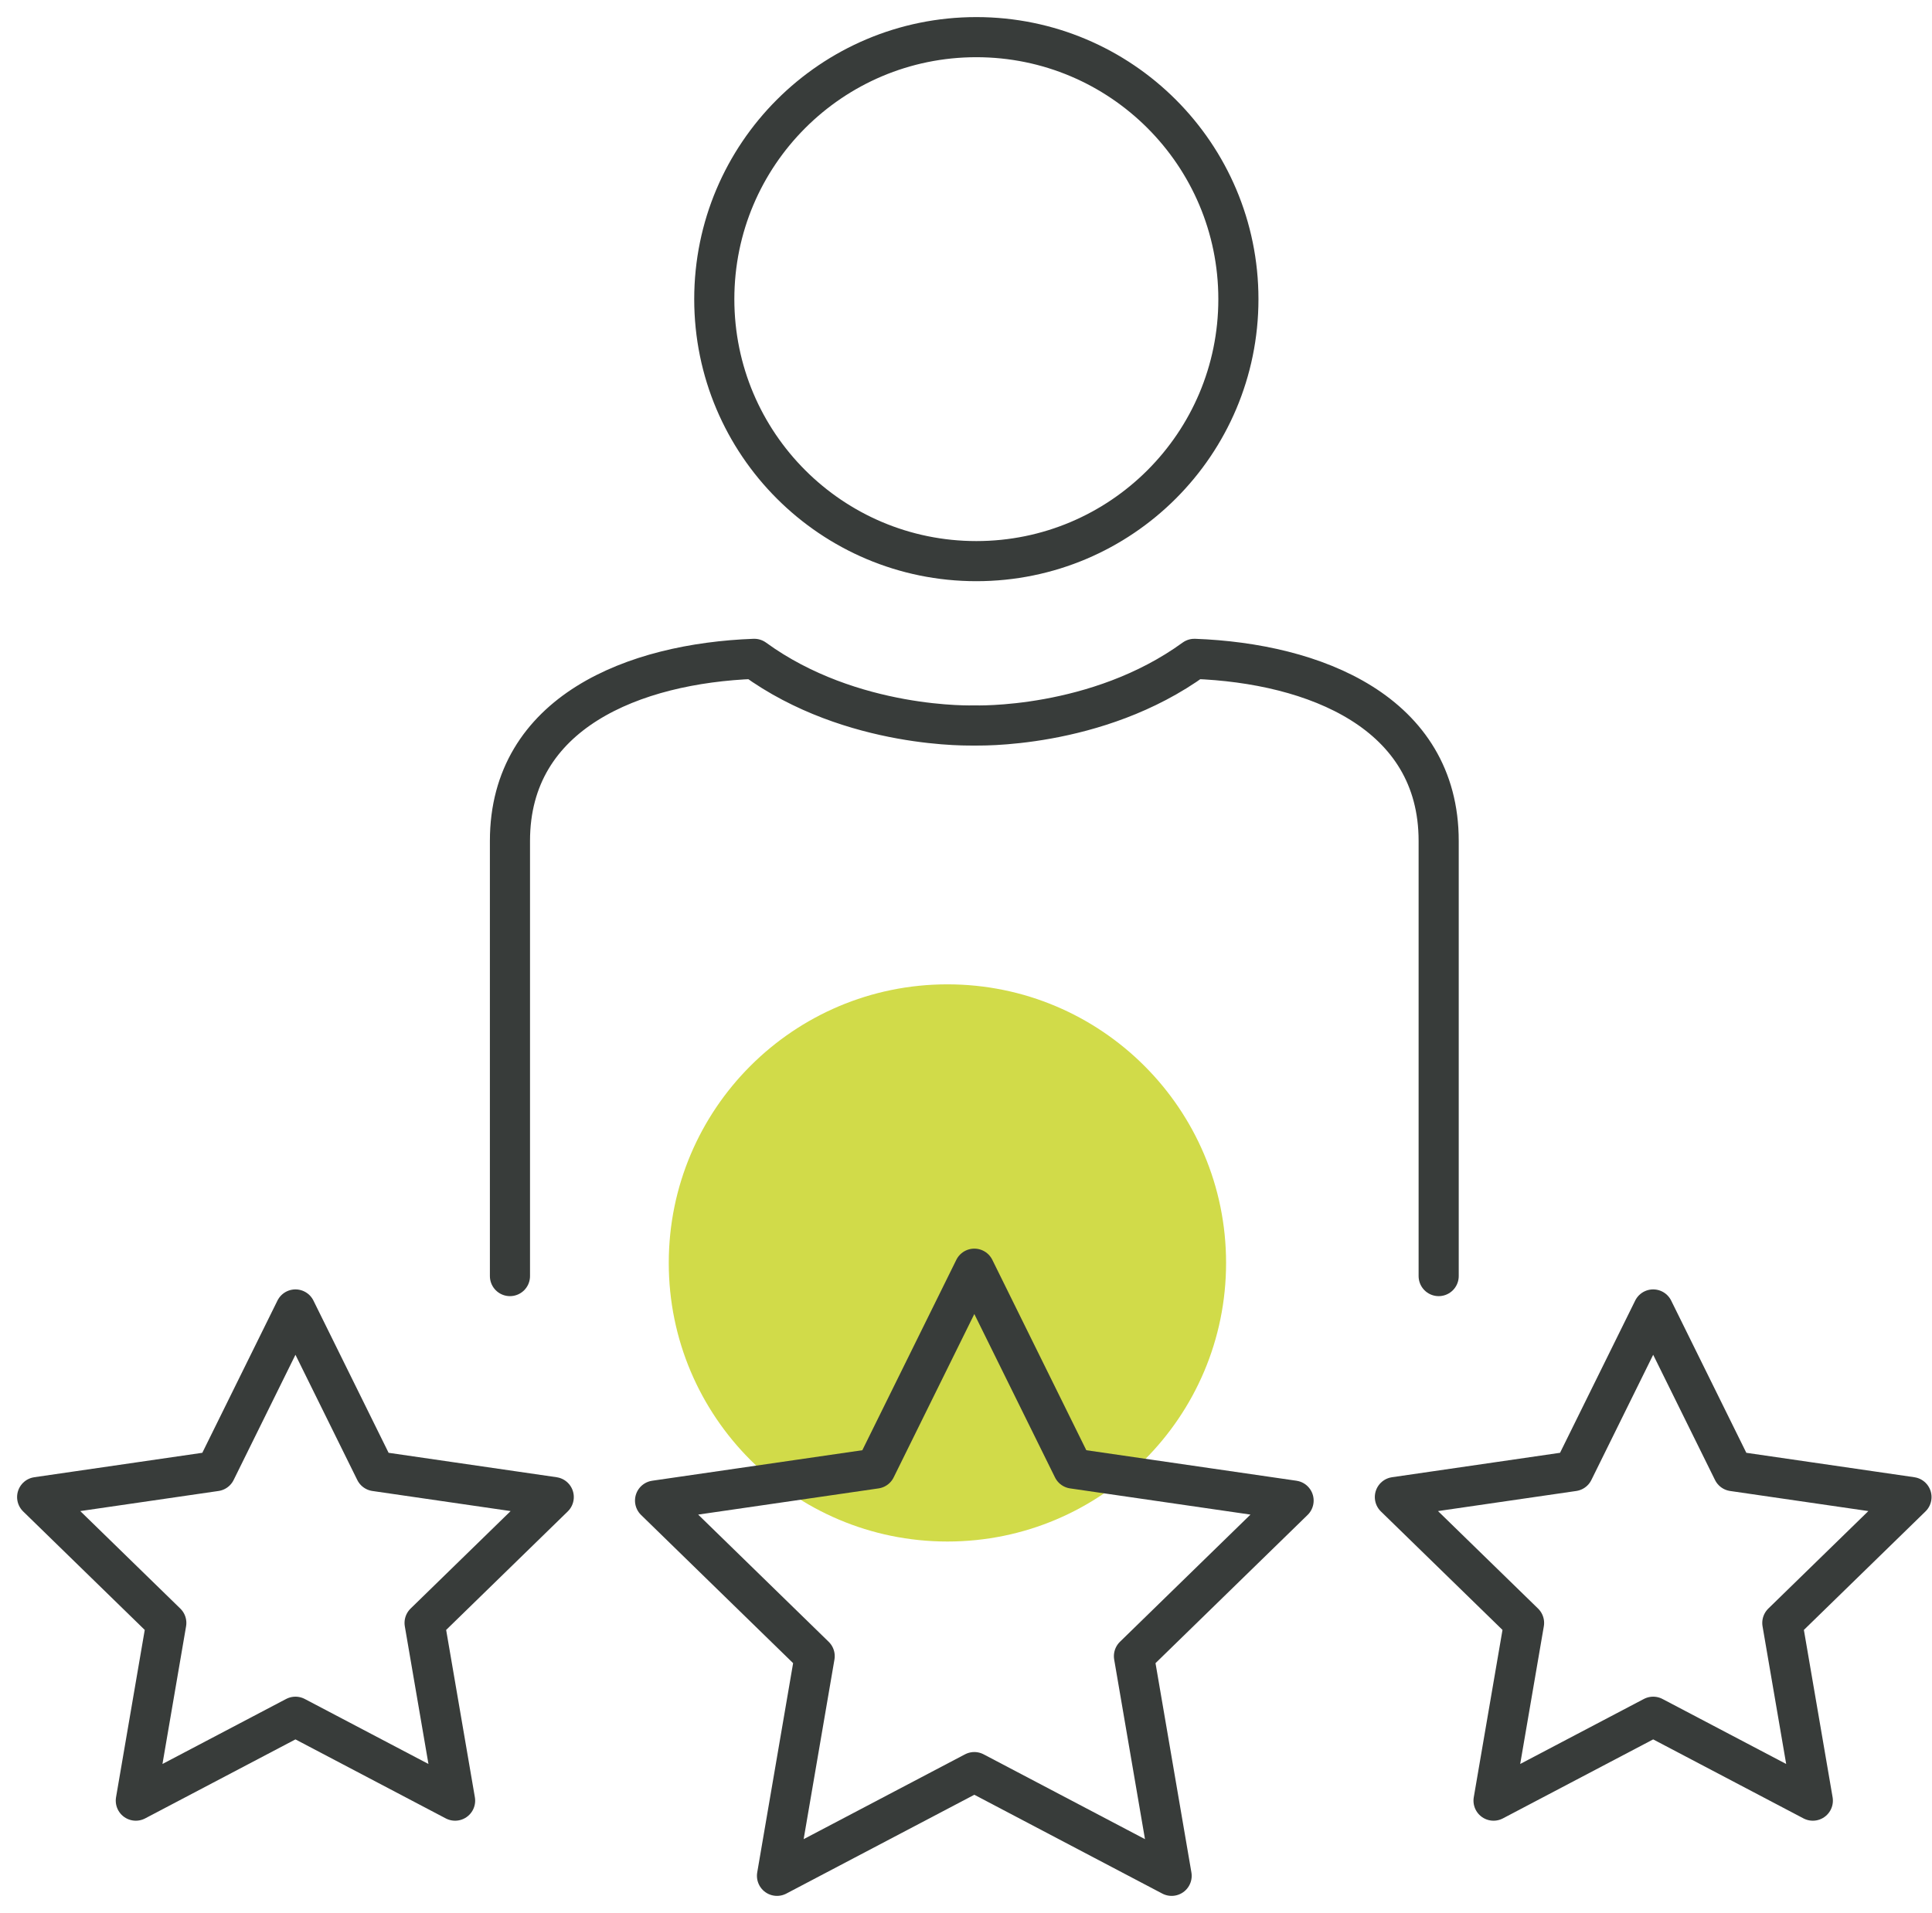 <?xml version="1.0" encoding="UTF-8"?>
<svg width="104px" height="103px" viewBox="0 0 104 103" version="1.1" xmlns="http://www.w3.org/2000/svg" xmlns:xlink="http://www.w3.org/1999/xlink">
    <title>hico-porter-senior-level</title>
    <g id="Base-Pages" stroke="none" stroke-width="1" fill="none" fill-rule="evenodd">
        <g id="Home1" transform="translate(-1443, -5377)">
            <g id="hico-porter-senior-level" transform="translate(1445, 5379)">
                <circle id="Oval-Copy-4" fill="#D1DB49" cx="49" cy="66" r="15"></circle>
                <g id="Group-13" stroke="#383C3A" stroke-linecap="round" stroke-linejoin="round" stroke-width="2.16">
                    <path d="M64.663,14.107 C64.663,21.898 58.347,28.213 50.557,28.213 C42.766,28.213 36.45,21.898 36.45,14.107 C36.45,6.315 42.766,0 50.557,0 C58.347,0 64.663,6.315 64.663,14.107 Z" id="Stroke-1"></path>
                    <path d="M50.448,37.06 C50.448,37.06 43.862,37.299 38.602,33.474 C32.146,33.712 25.451,36.343 25.451,43.277 L25.451,66.708" id="Stroke-3"></path>
                    <path d="M50.448,37.06 C50.448,37.06 57.033,37.299 62.294,33.474 C68.75,33.712 75.444,36.343 75.444,43.277 L75.444,66.708" id="Stroke-5"></path>
                    <polygon id="Stroke-7" points="50.448 66.31 55.759 77.071 67.634 78.796 59.041 87.172 61.069 99 50.448 93.415 39.826 99 41.854 87.172 33.262 78.796 45.137 77.071"></polygon>
                    <polygon id="Stroke-9" points="13.904 68.505 18.201 77.21 27.808 78.607 20.856 85.383 22.498 94.952 13.904 90.434 5.311 94.952 6.952 85.383 0 78.607 9.608 77.21"></polygon>
                    <polygon id="Stroke-11" points="86.991 68.505 91.288 77.21 100.895 78.607 93.943 85.383 95.585 94.952 86.991 90.434 78.398 94.952 80.04 85.383 73.087 78.607 82.695 77.21"></polygon>
                </g>
            </g>
        </g>
    </g>
</svg>